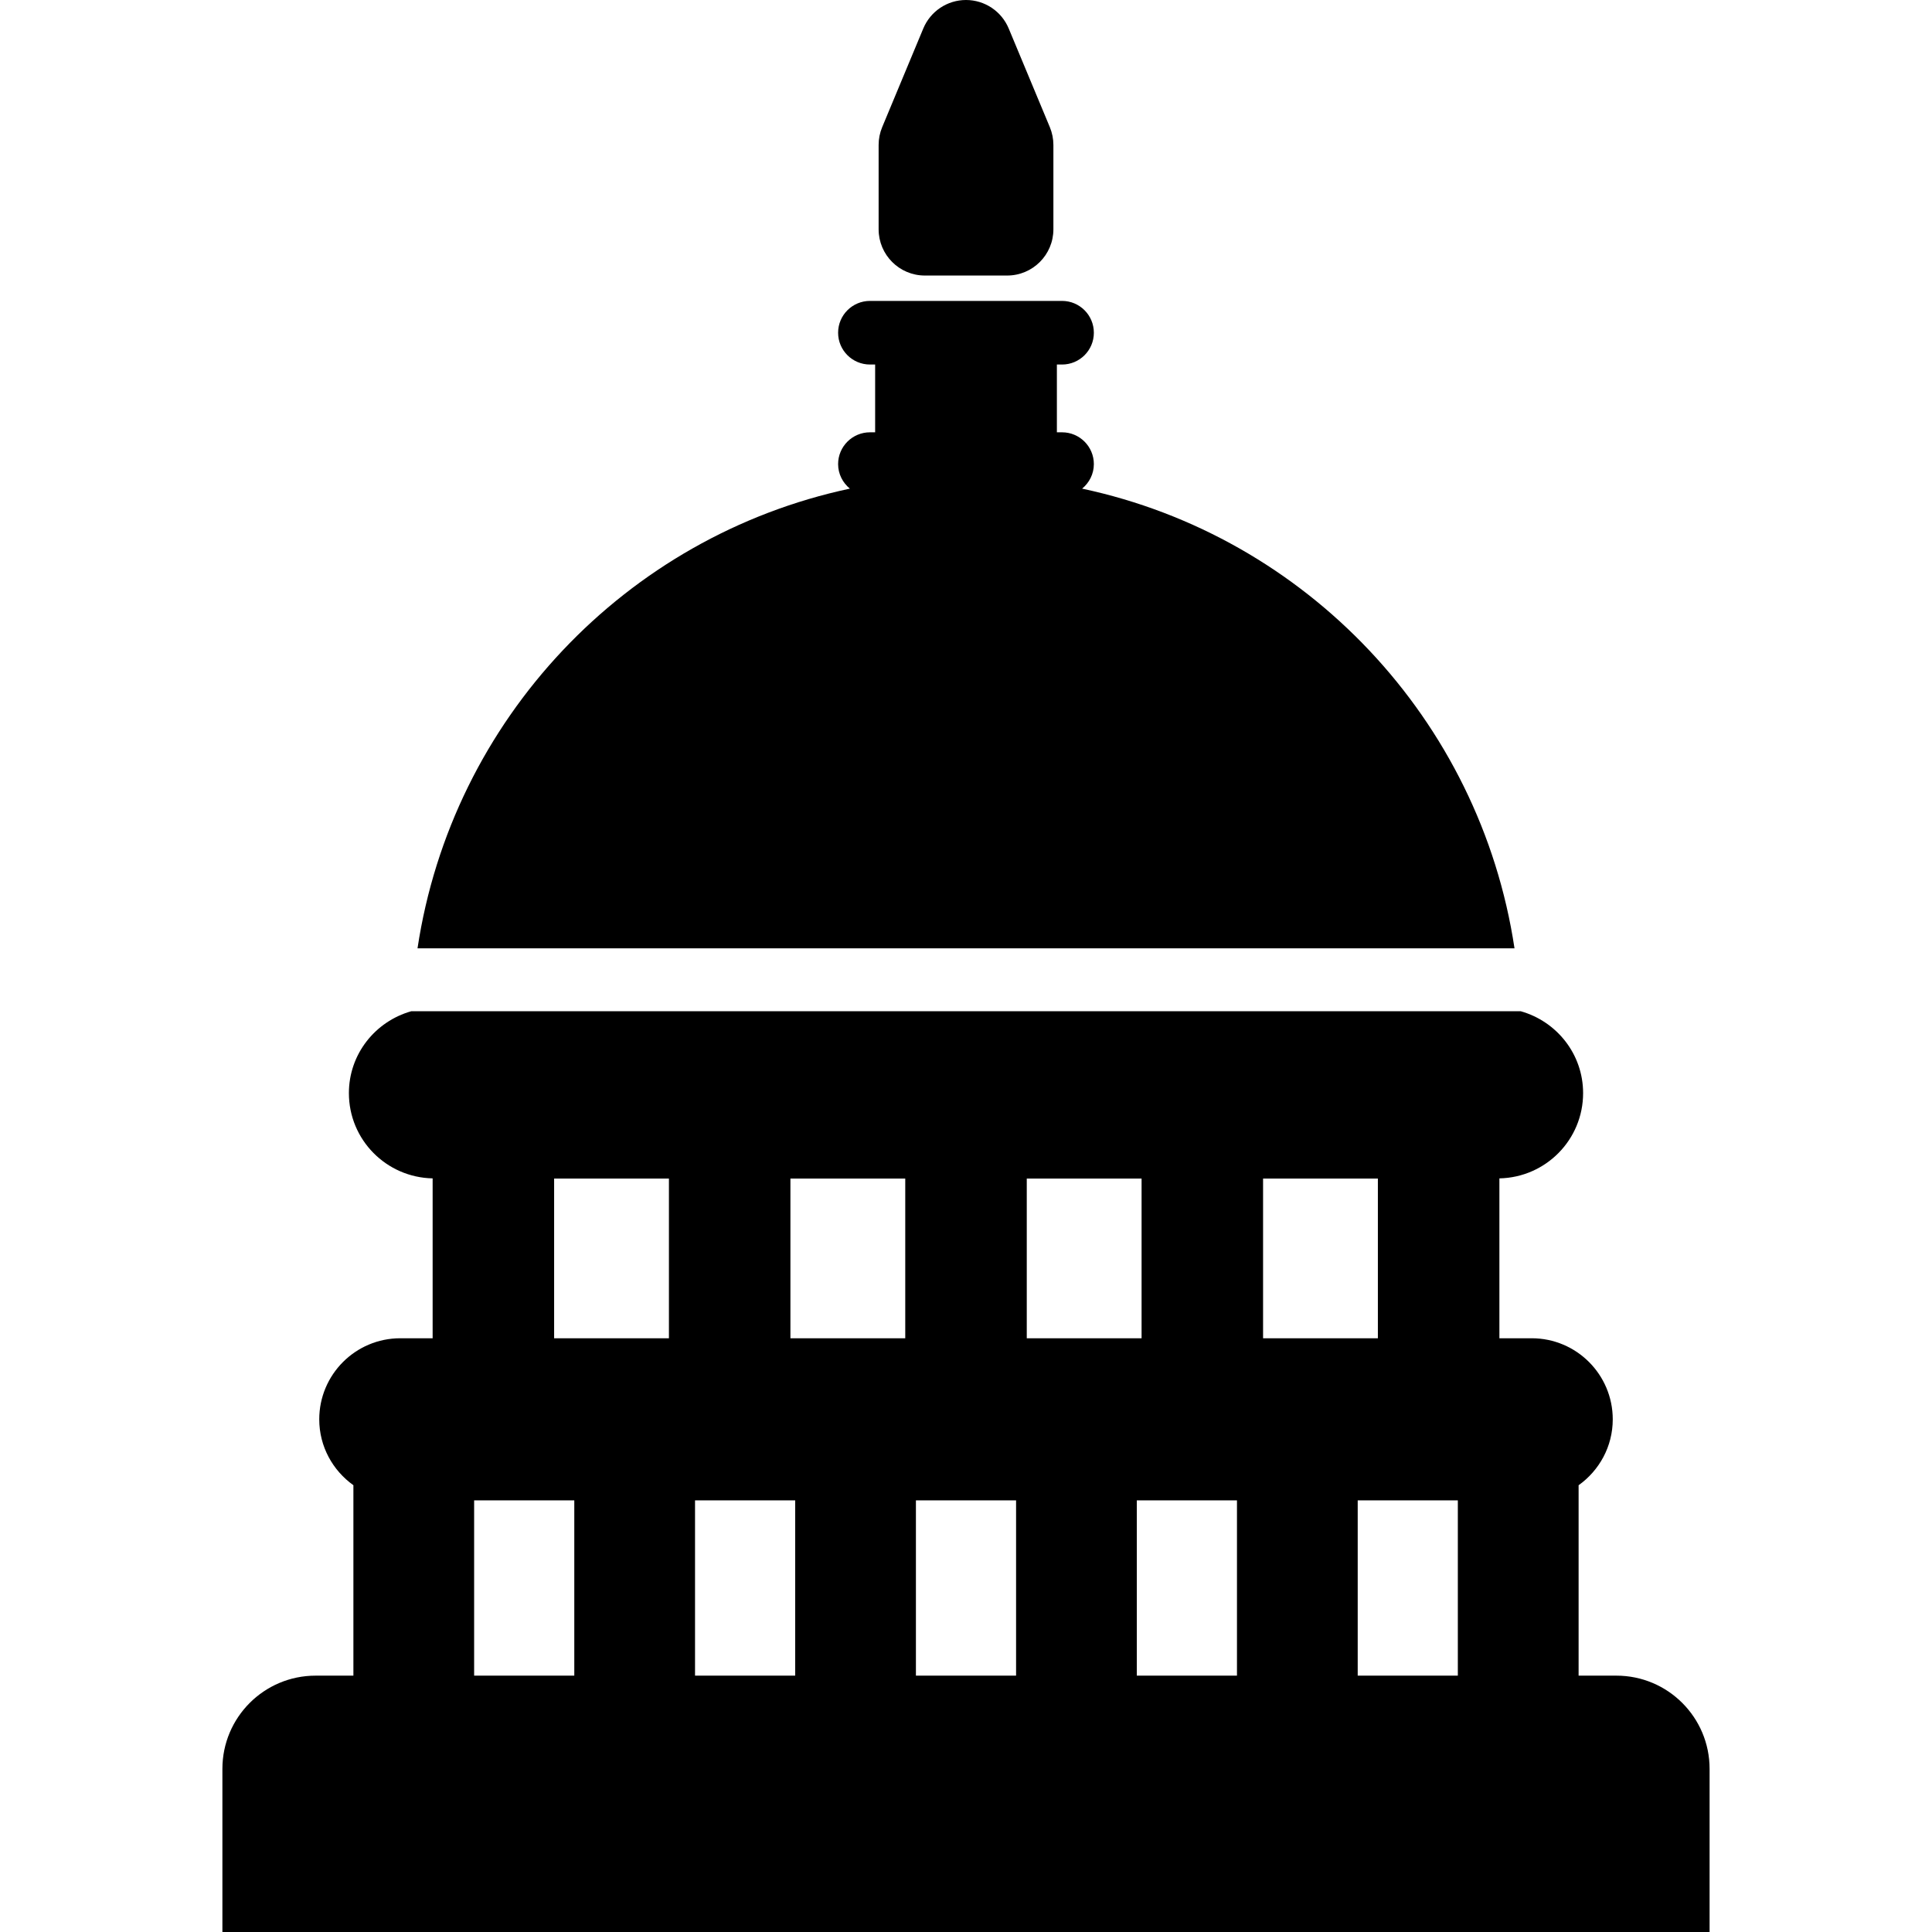 <?xml version="1.0" encoding="utf-8"?>

<!DOCTYPE svg PUBLIC "-//W3C//DTD SVG 1.1//EN" "http://www.w3.org/Graphics/SVG/1.1/DTD/svg11.dtd">

<svg height="800px" width="800px" version="1.1" id="_x32_" xmlns="http://www.w3.org/2000/svg" xmlns:xlink="http://www.w3.org/1999/xlink" 
	 viewBox="0 0 512 512"  xml:space="preserve">
<style type="text/css">
	.st0{fill:#000000;}
</style>
<g>
	<path class="st0" d="M245.101,73.02h21.798c6.77,0,12.262-5.484,12.262-12.255V38.42c0-1.618-0.323-3.22-0.94-4.714L267.315,7.54
		C265.405,2.973,260.945,0,256,0c-4.945,0-9.405,2.973-11.315,7.54l-10.9,26.165c-0.624,1.495-0.94,3.097-0.94,4.714v22.345
		C232.846,67.536,238.33,73.02,245.101,73.02z"/>
	<path class="st0" d="M286.771,129.494c1.879-1.548,3.112-3.867,3.112-6.502c0-4.652-3.775-8.426-8.427-8.426h-1.371V96.604h1.371
		c4.652,0,8.427-3.766,8.427-8.426c0-4.66-3.775-8.434-8.427-8.434h-50.898c-4.668,0-8.45,3.775-8.45,8.434
		c0,4.66,3.782,8.426,8.45,8.426h1.363v17.962h-1.363c-4.668,0-8.45,3.774-8.45,8.426c0,2.634,1.232,4.953,3.12,6.502
		c-59.417,12.648-105.44,61.181-114.583,121.822h290.715C392.211,190.675,346.188,142.142,286.771,129.494z"/>
	<path class="st0" d="M428.367,444.064h-10.021v-50.459c5.46-3.897,9.05-10.244,9.05-17.462c0-11.869-9.62-21.49-21.482-21.49
		h-8.558v-42.371c12.286-0.247,22.183-10.245,22.183-22.592c0-10.367-7.009-19.009-16.514-21.698H108.975
		c-9.504,2.689-16.514,11.331-16.514,21.698c0,12.347,9.898,22.345,22.191,22.592v42.371h-8.566
		c-11.862,0-21.482,9.621-21.482,21.49c0,7.218,3.59,13.557,9.05,17.454v50.467H83.641c-13.641,0-24.702,11.06-24.702,24.702V512
		h394.12v-43.234C453.06,455.124,442,444.064,428.367,444.064z M152.193,444.064h-26.542v-46.446h26.542V444.064z M177.273,354.653
		h-30.424v-42.317h30.424V354.653z M210.733,444.064H184.19v-46.446h26.543V444.064z M239.901,354.653h-30.432v-42.317h30.432
		V354.653z M269.271,444.064h-26.543v-46.446h26.543V444.064z M272.105,312.336h30.426v42.317h-30.426V312.336z M327.81,444.064
		h-26.543v-46.446h26.543V444.064z M334.727,312.336h30.424v42.317h-30.424V312.336z M386.341,444.064h-26.534v-46.446h26.534
		V444.064z"/>
</g>
</svg>